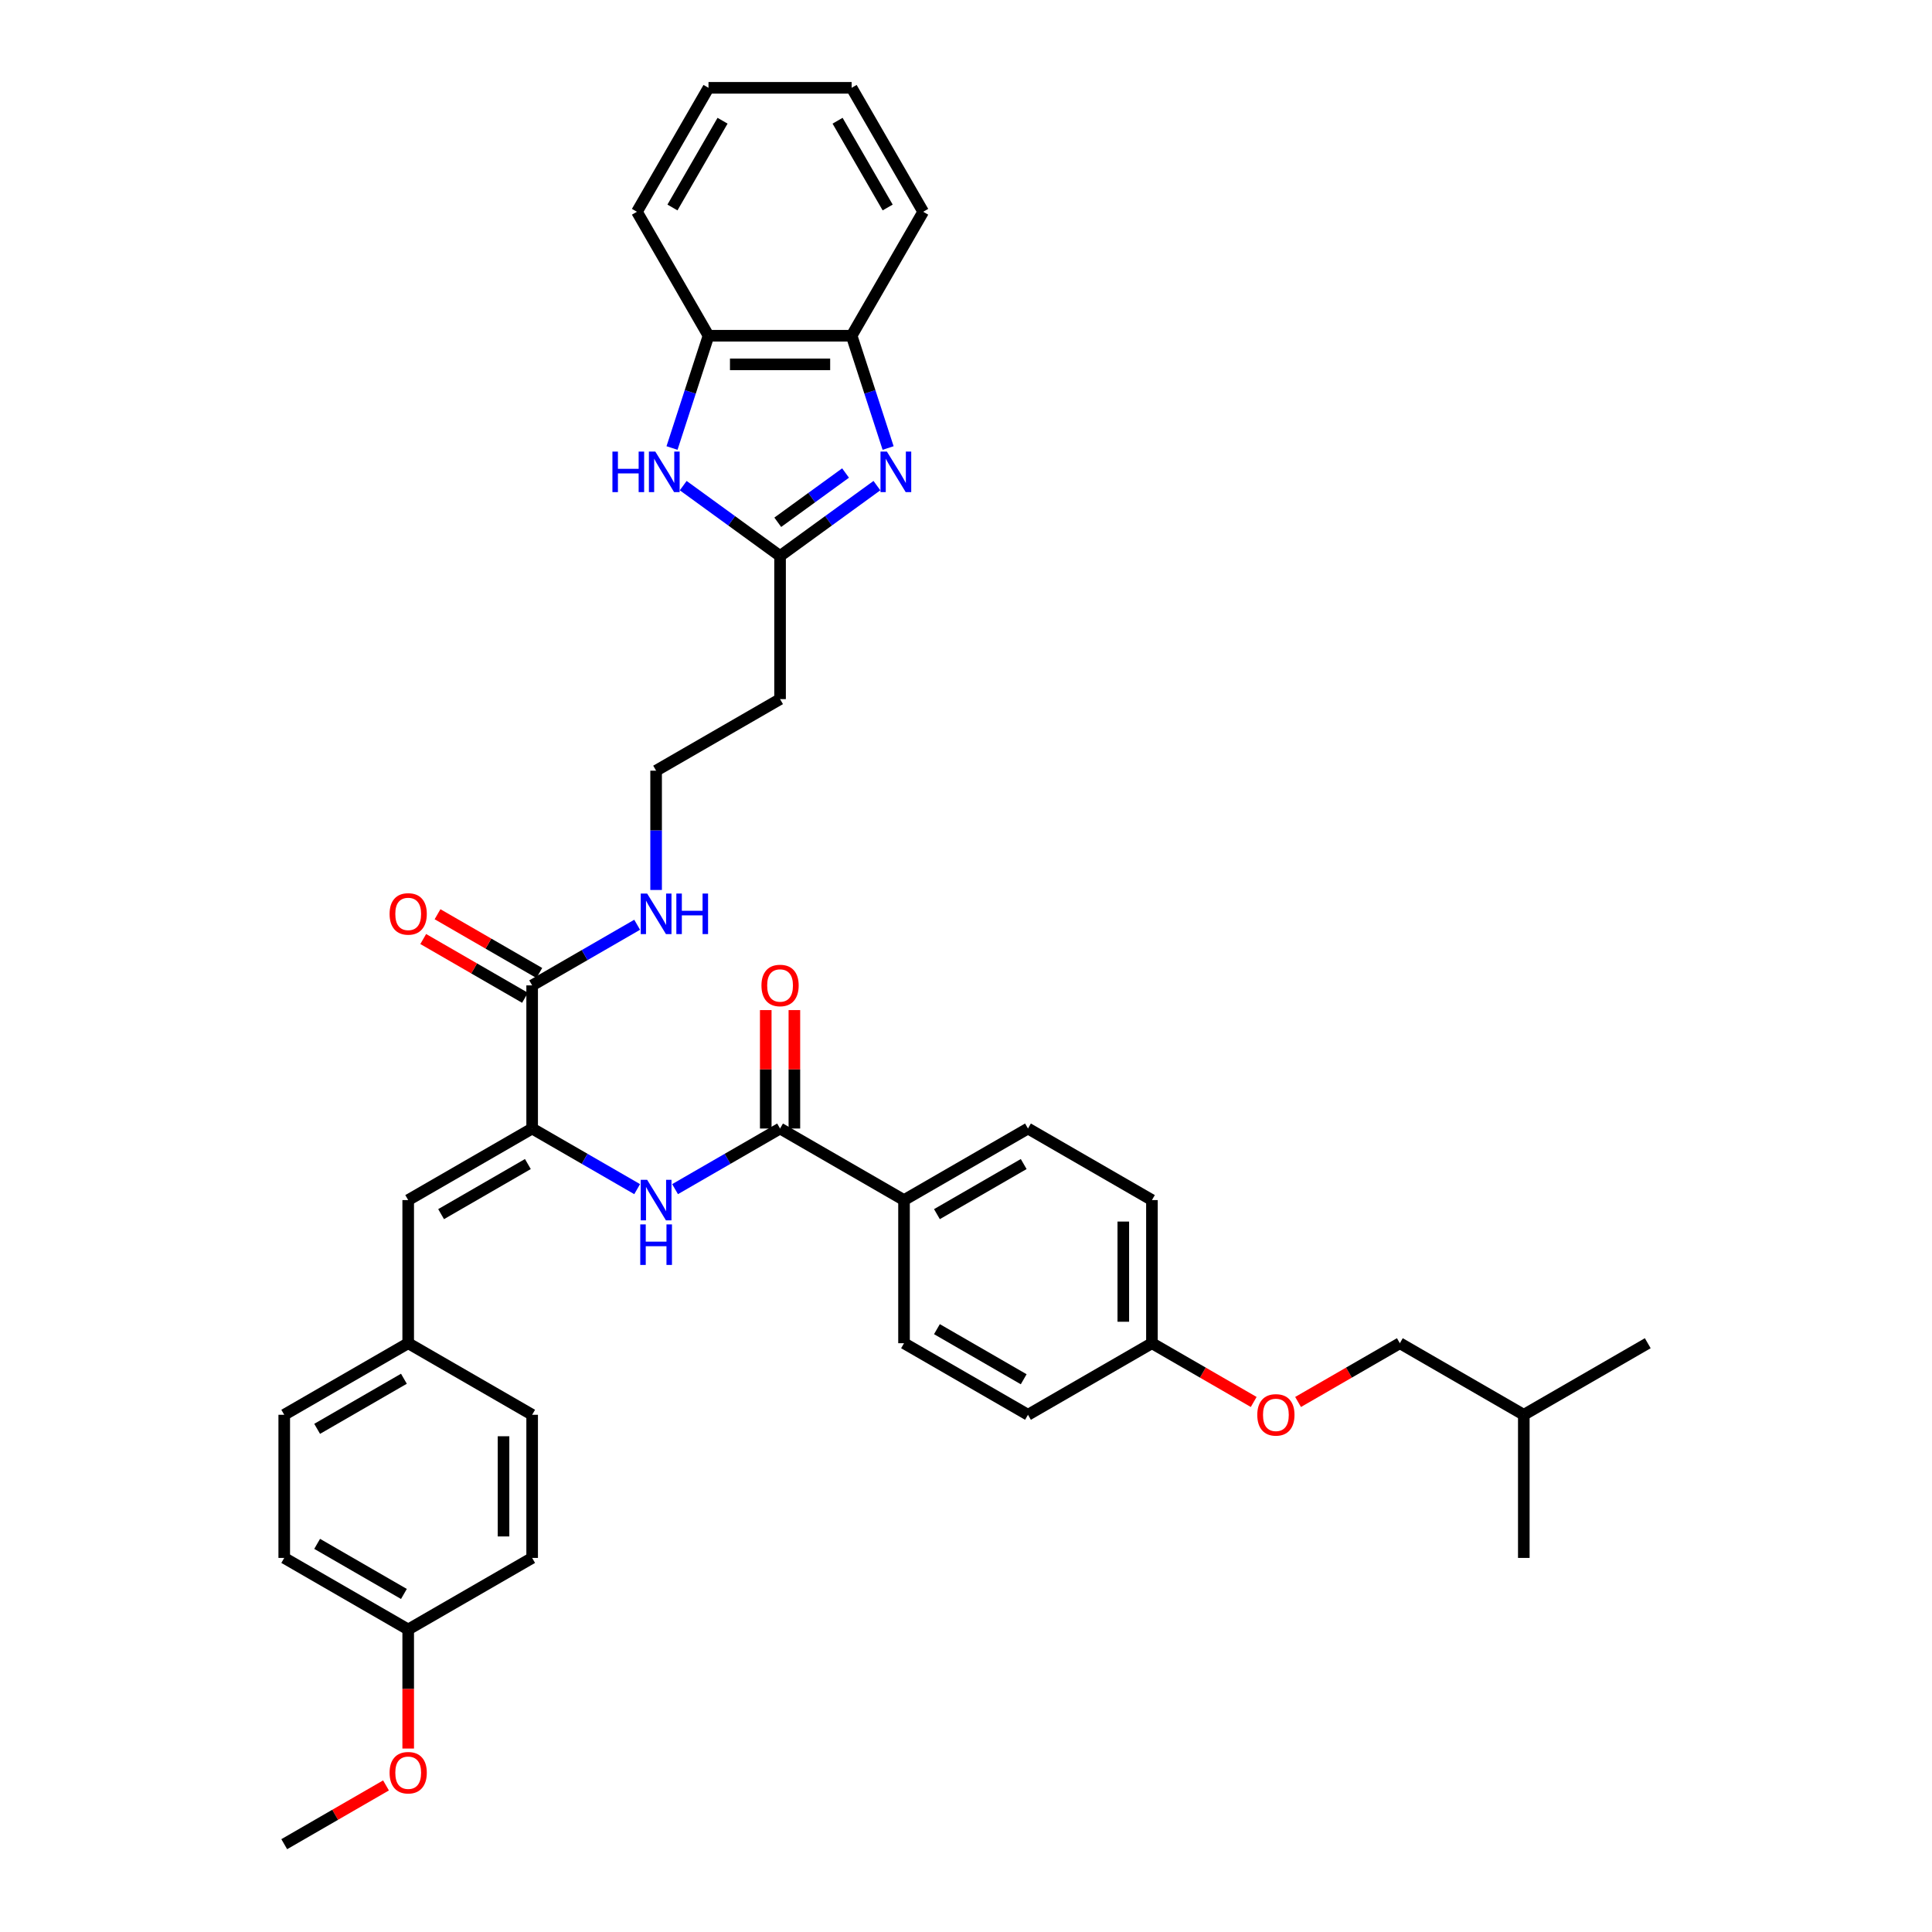 <?xml version='1.0' encoding='iso-8859-1'?>
<svg version='1.1' baseProfile='full'
              xmlns='http://www.w3.org/2000/svg'
                      xmlns:rdkit='http://www.rdkit.org/xml'
                      xmlns:xlink='http://www.w3.org/1999/xlink'
                  xml:space='preserve'
width='1000px' height='1000px' viewBox='0 0 1000 1000'>
<!-- END OF HEADER -->
<rect style='opacity:1.0;fill:#FFFFFF;stroke:none' width='1000' height='1000' x='0' y='0'> </rect>
<path class='bond-1' d='M 453.888,251.36 L 428.824,269.569' style='fill:none;fill-rule:evenodd;stroke:#0000FF;stroke-width:6px;stroke-linecap:butt;stroke-linejoin:miter;stroke-opacity:1' />
<path class='bond-1' d='M 428.824,269.569 L 403.761,287.779' style='fill:none;fill-rule:evenodd;stroke:#000000;stroke-width:6px;stroke-linecap:butt;stroke-linejoin:miter;stroke-opacity:1' />
<path class='bond-1' d='M 437.66,244.835 L 420.115,257.582' style='fill:none;fill-rule:evenodd;stroke:#0000FF;stroke-width:6px;stroke-linecap:butt;stroke-linejoin:miter;stroke-opacity:1' />
<path class='bond-1' d='M 420.115,257.582 L 402.57,270.329' style='fill:none;fill-rule:evenodd;stroke:#000000;stroke-width:6px;stroke-linecap:butt;stroke-linejoin:miter;stroke-opacity:1' />
<path class='bond-7' d='M 459.686,231.89 L 450.245,202.832' style='fill:none;fill-rule:evenodd;stroke:#0000FF;stroke-width:6px;stroke-linecap:butt;stroke-linejoin:miter;stroke-opacity:1' />
<path class='bond-7' d='M 450.245,202.832 L 440.803,173.774' style='fill:none;fill-rule:evenodd;stroke:#000000;stroke-width:6px;stroke-linecap:butt;stroke-linejoin:miter;stroke-opacity:1' />
<path class='bond-0' d='M 275.441,584.12 L 275.441,510.035' style='fill:none;fill-rule:evenodd;stroke:#000000;stroke-width:6px;stroke-linecap:butt;stroke-linejoin:miter;stroke-opacity:1' />
<path class='bond-3' d='M 275.441,584.12 L 302.617,599.809' style='fill:none;fill-rule:evenodd;stroke:#000000;stroke-width:6px;stroke-linecap:butt;stroke-linejoin:miter;stroke-opacity:1' />
<path class='bond-3' d='M 302.617,599.809 L 329.792,615.499' style='fill:none;fill-rule:evenodd;stroke:#0000FF;stroke-width:6px;stroke-linecap:butt;stroke-linejoin:miter;stroke-opacity:1' />
<path class='bond-6' d='M 275.441,584.12 L 211.282,621.162' style='fill:none;fill-rule:evenodd;stroke:#000000;stroke-width:6px;stroke-linecap:butt;stroke-linejoin:miter;stroke-opacity:1' />
<path class='bond-6' d='M 273.226,602.508 L 228.314,628.438' style='fill:none;fill-rule:evenodd;stroke:#000000;stroke-width:6px;stroke-linecap:butt;stroke-linejoin:miter;stroke-opacity:1' />
<path class='bond-2' d='M 403.761,287.779 L 378.697,269.569' style='fill:none;fill-rule:evenodd;stroke:#000000;stroke-width:6px;stroke-linecap:butt;stroke-linejoin:miter;stroke-opacity:1' />
<path class='bond-2' d='M 378.697,269.569 L 353.633,251.36' style='fill:none;fill-rule:evenodd;stroke:#0000FF;stroke-width:6px;stroke-linecap:butt;stroke-linejoin:miter;stroke-opacity:1' />
<path class='bond-10' d='M 403.761,287.779 L 403.761,361.864' style='fill:none;fill-rule:evenodd;stroke:#000000;stroke-width:6px;stroke-linecap:butt;stroke-linejoin:miter;stroke-opacity:1' />
<path class='bond-37' d='M 347.835,231.89 L 357.276,202.832' style='fill:none;fill-rule:evenodd;stroke:#0000FF;stroke-width:6px;stroke-linecap:butt;stroke-linejoin:miter;stroke-opacity:1' />
<path class='bond-37' d='M 357.276,202.832 L 366.718,173.774' style='fill:none;fill-rule:evenodd;stroke:#000000;stroke-width:6px;stroke-linecap:butt;stroke-linejoin:miter;stroke-opacity:1' />
<path class='bond-4' d='M 349.41,615.499 L 376.585,599.809' style='fill:none;fill-rule:evenodd;stroke:#0000FF;stroke-width:6px;stroke-linecap:butt;stroke-linejoin:miter;stroke-opacity:1' />
<path class='bond-4' d='M 376.585,599.809 L 403.761,584.12' style='fill:none;fill-rule:evenodd;stroke:#000000;stroke-width:6px;stroke-linecap:butt;stroke-linejoin:miter;stroke-opacity:1' />
<path class='bond-9' d='M 403.761,584.12 L 467.92,621.162' style='fill:none;fill-rule:evenodd;stroke:#000000;stroke-width:6px;stroke-linecap:butt;stroke-linejoin:miter;stroke-opacity:1' />
<path class='bond-11' d='M 411.169,584.12 L 411.169,553.471' style='fill:none;fill-rule:evenodd;stroke:#000000;stroke-width:6px;stroke-linecap:butt;stroke-linejoin:miter;stroke-opacity:1' />
<path class='bond-11' d='M 411.169,553.471 L 411.169,522.822' style='fill:none;fill-rule:evenodd;stroke:#FF0000;stroke-width:6px;stroke-linecap:butt;stroke-linejoin:miter;stroke-opacity:1' />
<path class='bond-11' d='M 396.352,584.12 L 396.352,553.471' style='fill:none;fill-rule:evenodd;stroke:#000000;stroke-width:6px;stroke-linecap:butt;stroke-linejoin:miter;stroke-opacity:1' />
<path class='bond-11' d='M 396.352,553.471 L 396.352,522.822' style='fill:none;fill-rule:evenodd;stroke:#FF0000;stroke-width:6px;stroke-linecap:butt;stroke-linejoin:miter;stroke-opacity:1' />
<path class='bond-5' d='M 275.441,510.035 L 302.617,494.345' style='fill:none;fill-rule:evenodd;stroke:#000000;stroke-width:6px;stroke-linecap:butt;stroke-linejoin:miter;stroke-opacity:1' />
<path class='bond-5' d='M 302.617,494.345 L 329.792,478.655' style='fill:none;fill-rule:evenodd;stroke:#0000FF;stroke-width:6px;stroke-linecap:butt;stroke-linejoin:miter;stroke-opacity:1' />
<path class='bond-12' d='M 279.146,503.619 L 252.807,488.412' style='fill:none;fill-rule:evenodd;stroke:#000000;stroke-width:6px;stroke-linecap:butt;stroke-linejoin:miter;stroke-opacity:1' />
<path class='bond-12' d='M 252.807,488.412 L 226.469,473.206' style='fill:none;fill-rule:evenodd;stroke:#FF0000;stroke-width:6px;stroke-linecap:butt;stroke-linejoin:miter;stroke-opacity:1' />
<path class='bond-12' d='M 271.737,516.451 L 245.399,501.244' style='fill:none;fill-rule:evenodd;stroke:#000000;stroke-width:6px;stroke-linecap:butt;stroke-linejoin:miter;stroke-opacity:1' />
<path class='bond-12' d='M 245.399,501.244 L 219.061,486.038' style='fill:none;fill-rule:evenodd;stroke:#FF0000;stroke-width:6px;stroke-linecap:butt;stroke-linejoin:miter;stroke-opacity:1' />
<path class='bond-14' d='M 211.282,621.162 L 211.282,695.247' style='fill:none;fill-rule:evenodd;stroke:#000000;stroke-width:6px;stroke-linecap:butt;stroke-linejoin:miter;stroke-opacity:1' />
<path class='bond-8' d='M 440.803,173.774 L 366.718,173.774' style='fill:none;fill-rule:evenodd;stroke:#000000;stroke-width:6px;stroke-linecap:butt;stroke-linejoin:miter;stroke-opacity:1' />
<path class='bond-8' d='M 429.69,188.591 L 377.831,188.591' style='fill:none;fill-rule:evenodd;stroke:#000000;stroke-width:6px;stroke-linecap:butt;stroke-linejoin:miter;stroke-opacity:1' />
<path class='bond-29' d='M 440.803,173.774 L 477.846,109.614' style='fill:none;fill-rule:evenodd;stroke:#000000;stroke-width:6px;stroke-linecap:butt;stroke-linejoin:miter;stroke-opacity:1' />
<path class='bond-30' d='M 366.718,173.774 L 329.675,109.614' style='fill:none;fill-rule:evenodd;stroke:#000000;stroke-width:6px;stroke-linecap:butt;stroke-linejoin:miter;stroke-opacity:1' />
<path class='bond-15' d='M 467.92,621.162 L 532.08,584.12' style='fill:none;fill-rule:evenodd;stroke:#000000;stroke-width:6px;stroke-linecap:butt;stroke-linejoin:miter;stroke-opacity:1' />
<path class='bond-15' d='M 484.953,628.438 L 529.864,602.508' style='fill:none;fill-rule:evenodd;stroke:#000000;stroke-width:6px;stroke-linecap:butt;stroke-linejoin:miter;stroke-opacity:1' />
<path class='bond-16' d='M 467.92,621.162 L 467.92,695.247' style='fill:none;fill-rule:evenodd;stroke:#000000;stroke-width:6px;stroke-linecap:butt;stroke-linejoin:miter;stroke-opacity:1' />
<path class='bond-19' d='M 403.761,361.864 L 339.601,398.907' style='fill:none;fill-rule:evenodd;stroke:#000000;stroke-width:6px;stroke-linecap:butt;stroke-linejoin:miter;stroke-opacity:1' />
<path class='bond-13' d='M 339.601,460.649 L 339.601,429.778' style='fill:none;fill-rule:evenodd;stroke:#0000FF;stroke-width:6px;stroke-linecap:butt;stroke-linejoin:miter;stroke-opacity:1' />
<path class='bond-13' d='M 339.601,429.778 L 339.601,398.907' style='fill:none;fill-rule:evenodd;stroke:#000000;stroke-width:6px;stroke-linecap:butt;stroke-linejoin:miter;stroke-opacity:1' />
<path class='bond-23' d='M 211.282,695.247 L 147.122,732.29' style='fill:none;fill-rule:evenodd;stroke:#000000;stroke-width:6px;stroke-linecap:butt;stroke-linejoin:miter;stroke-opacity:1' />
<path class='bond-23' d='M 209.066,713.636 L 164.155,739.566' style='fill:none;fill-rule:evenodd;stroke:#000000;stroke-width:6px;stroke-linecap:butt;stroke-linejoin:miter;stroke-opacity:1' />
<path class='bond-24' d='M 211.282,695.247 L 275.441,732.29' style='fill:none;fill-rule:evenodd;stroke:#000000;stroke-width:6px;stroke-linecap:butt;stroke-linejoin:miter;stroke-opacity:1' />
<path class='bond-21' d='M 532.08,584.12 L 596.239,621.162' style='fill:none;fill-rule:evenodd;stroke:#000000;stroke-width:6px;stroke-linecap:butt;stroke-linejoin:miter;stroke-opacity:1' />
<path class='bond-22' d='M 467.92,695.247 L 532.08,732.29' style='fill:none;fill-rule:evenodd;stroke:#000000;stroke-width:6px;stroke-linecap:butt;stroke-linejoin:miter;stroke-opacity:1' />
<path class='bond-22' d='M 484.953,687.972 L 529.864,713.902' style='fill:none;fill-rule:evenodd;stroke:#000000;stroke-width:6px;stroke-linecap:butt;stroke-linejoin:miter;stroke-opacity:1' />
<path class='bond-17' d='M 648.916,725.66 L 622.578,710.454' style='fill:none;fill-rule:evenodd;stroke:#FF0000;stroke-width:6px;stroke-linecap:butt;stroke-linejoin:miter;stroke-opacity:1' />
<path class='bond-17' d='M 622.578,710.454 L 596.239,695.247' style='fill:none;fill-rule:evenodd;stroke:#000000;stroke-width:6px;stroke-linecap:butt;stroke-linejoin:miter;stroke-opacity:1' />
<path class='bond-25' d='M 671.882,725.66 L 698.22,710.454' style='fill:none;fill-rule:evenodd;stroke:#FF0000;stroke-width:6px;stroke-linecap:butt;stroke-linejoin:miter;stroke-opacity:1' />
<path class='bond-25' d='M 698.22,710.454 L 724.559,695.247' style='fill:none;fill-rule:evenodd;stroke:#000000;stroke-width:6px;stroke-linecap:butt;stroke-linejoin:miter;stroke-opacity:1' />
<path class='bond-18' d='M 596.239,695.247 L 532.08,732.29' style='fill:none;fill-rule:evenodd;stroke:#000000;stroke-width:6px;stroke-linecap:butt;stroke-linejoin:miter;stroke-opacity:1' />
<path class='bond-40' d='M 596.239,695.247 L 596.239,621.162' style='fill:none;fill-rule:evenodd;stroke:#000000;stroke-width:6px;stroke-linecap:butt;stroke-linejoin:miter;stroke-opacity:1' />
<path class='bond-40' d='M 581.422,684.135 L 581.422,632.275' style='fill:none;fill-rule:evenodd;stroke:#000000;stroke-width:6px;stroke-linecap:butt;stroke-linejoin:miter;stroke-opacity:1' />
<path class='bond-20' d='M 211.282,843.418 L 147.122,806.375' style='fill:none;fill-rule:evenodd;stroke:#000000;stroke-width:6px;stroke-linecap:butt;stroke-linejoin:miter;stroke-opacity:1' />
<path class='bond-20' d='M 209.066,825.029 L 164.155,799.1' style='fill:none;fill-rule:evenodd;stroke:#000000;stroke-width:6px;stroke-linecap:butt;stroke-linejoin:miter;stroke-opacity:1' />
<path class='bond-28' d='M 211.282,843.418 L 211.282,874.23' style='fill:none;fill-rule:evenodd;stroke:#000000;stroke-width:6px;stroke-linecap:butt;stroke-linejoin:miter;stroke-opacity:1' />
<path class='bond-28' d='M 211.282,874.23 L 211.282,905.042' style='fill:none;fill-rule:evenodd;stroke:#FF0000;stroke-width:6px;stroke-linecap:butt;stroke-linejoin:miter;stroke-opacity:1' />
<path class='bond-39' d='M 211.282,843.418 L 275.441,806.375' style='fill:none;fill-rule:evenodd;stroke:#000000;stroke-width:6px;stroke-linecap:butt;stroke-linejoin:miter;stroke-opacity:1' />
<path class='bond-27' d='M 147.122,732.29 L 147.122,806.375' style='fill:none;fill-rule:evenodd;stroke:#000000;stroke-width:6px;stroke-linecap:butt;stroke-linejoin:miter;stroke-opacity:1' />
<path class='bond-26' d='M 275.441,732.29 L 275.441,806.375' style='fill:none;fill-rule:evenodd;stroke:#000000;stroke-width:6px;stroke-linecap:butt;stroke-linejoin:miter;stroke-opacity:1' />
<path class='bond-26' d='M 260.624,743.403 L 260.624,795.262' style='fill:none;fill-rule:evenodd;stroke:#000000;stroke-width:6px;stroke-linecap:butt;stroke-linejoin:miter;stroke-opacity:1' />
<path class='bond-31' d='M 724.559,695.247 L 788.718,732.29' style='fill:none;fill-rule:evenodd;stroke:#000000;stroke-width:6px;stroke-linecap:butt;stroke-linejoin:miter;stroke-opacity:1' />
<path class='bond-32' d='M 199.799,924.133 L 173.46,939.339' style='fill:none;fill-rule:evenodd;stroke:#FF0000;stroke-width:6px;stroke-linecap:butt;stroke-linejoin:miter;stroke-opacity:1' />
<path class='bond-32' d='M 173.46,939.339 L 147.122,954.545' style='fill:none;fill-rule:evenodd;stroke:#000000;stroke-width:6px;stroke-linecap:butt;stroke-linejoin:miter;stroke-opacity:1' />
<path class='bond-36' d='M 477.846,109.614 L 440.803,45.455' style='fill:none;fill-rule:evenodd;stroke:#000000;stroke-width:6px;stroke-linecap:butt;stroke-linejoin:miter;stroke-opacity:1' />
<path class='bond-36' d='M 459.457,107.399 L 433.528,62.487' style='fill:none;fill-rule:evenodd;stroke:#000000;stroke-width:6px;stroke-linecap:butt;stroke-linejoin:miter;stroke-opacity:1' />
<path class='bond-38' d='M 329.675,109.614 L 366.718,45.455' style='fill:none;fill-rule:evenodd;stroke:#000000;stroke-width:6px;stroke-linecap:butt;stroke-linejoin:miter;stroke-opacity:1' />
<path class='bond-38' d='M 348.064,107.399 L 373.994,62.487' style='fill:none;fill-rule:evenodd;stroke:#000000;stroke-width:6px;stroke-linecap:butt;stroke-linejoin:miter;stroke-opacity:1' />
<path class='bond-33' d='M 788.718,732.29 L 852.878,695.247' style='fill:none;fill-rule:evenodd;stroke:#000000;stroke-width:6px;stroke-linecap:butt;stroke-linejoin:miter;stroke-opacity:1' />
<path class='bond-34' d='M 788.718,732.29 L 788.718,806.375' style='fill:none;fill-rule:evenodd;stroke:#000000;stroke-width:6px;stroke-linecap:butt;stroke-linejoin:miter;stroke-opacity:1' />
<path class='bond-35' d='M 366.718,45.455 L 440.803,45.455' style='fill:none;fill-rule:evenodd;stroke:#000000;stroke-width:6px;stroke-linecap:butt;stroke-linejoin:miter;stroke-opacity:1' />
<path  class='atom-0' d='M 459.059 233.742
L 465.934 244.855
Q 466.616 245.952, 467.712 247.937
Q 468.809 249.923, 468.868 250.041
L 468.868 233.742
L 471.653 233.742
L 471.653 254.723
L 468.779 254.723
L 461.4 242.573
Q 460.541 241.151, 459.622 239.521
Q 458.733 237.891, 458.466 237.387
L 458.466 254.723
L 455.74 254.723
L 455.74 233.742
L 459.059 233.742
' fill='#0000FF'/>
<path  class='atom-3' d='M 316.991 233.742
L 319.836 233.742
L 319.836 242.662
L 330.563 242.662
L 330.563 233.742
L 333.408 233.742
L 333.408 254.723
L 330.563 254.723
L 330.563 245.033
L 319.836 245.033
L 319.836 254.723
L 316.991 254.723
L 316.991 233.742
' fill='#0000FF'/>
<path  class='atom-3' d='M 339.187 233.742
L 346.062 244.855
Q 346.743 245.952, 347.84 247.937
Q 348.936 249.923, 348.996 250.041
L 348.996 233.742
L 351.781 233.742
L 351.781 254.723
L 348.907 254.723
L 341.528 242.573
Q 340.668 241.151, 339.75 239.521
Q 338.861 237.891, 338.594 237.387
L 338.594 254.723
L 335.868 254.723
L 335.868 233.742
L 339.187 233.742
' fill='#0000FF'/>
<path  class='atom-4' d='M 334.963 610.672
L 341.838 621.785
Q 342.52 622.881, 343.616 624.867
Q 344.713 626.852, 344.772 626.971
L 344.772 610.672
L 347.558 610.672
L 347.558 631.653
L 344.683 631.653
L 337.304 619.503
Q 336.445 618.08, 335.526 616.45
Q 334.637 614.821, 334.371 614.317
L 334.371 631.653
L 331.644 631.653
L 331.644 610.672
L 334.963 610.672
' fill='#0000FF'/>
<path  class='atom-4' d='M 331.392 633.751
L 334.237 633.751
L 334.237 642.671
L 344.965 642.671
L 344.965 633.751
L 347.81 633.751
L 347.81 654.732
L 344.965 654.732
L 344.965 645.041
L 334.237 645.041
L 334.237 654.732
L 331.392 654.732
L 331.392 633.751
' fill='#0000FF'/>
<path  class='atom-12' d='M 394.129 510.094
Q 394.129 505.056, 396.619 502.241
Q 399.108 499.426, 403.761 499.426
Q 408.413 499.426, 410.902 502.241
Q 413.392 505.056, 413.392 510.094
Q 413.392 515.191, 410.873 518.095
Q 408.354 520.97, 403.761 520.97
Q 399.138 520.97, 396.619 518.095
Q 394.129 515.221, 394.129 510.094
M 403.761 518.599
Q 406.961 518.599, 408.68 516.465
Q 410.428 514.302, 410.428 510.094
Q 410.428 505.975, 408.68 503.9
Q 406.961 501.796, 403.761 501.796
Q 400.56 501.796, 398.812 503.871
Q 397.093 505.945, 397.093 510.094
Q 397.093 514.331, 398.812 516.465
Q 400.56 518.599, 403.761 518.599
' fill='#FF0000'/>
<path  class='atom-13' d='M 201.651 473.051
Q 201.651 468.013, 204.14 465.198
Q 206.629 462.383, 211.282 462.383
Q 215.934 462.383, 218.424 465.198
Q 220.913 468.013, 220.913 473.051
Q 220.913 478.148, 218.394 481.052
Q 215.875 483.927, 211.282 483.927
Q 206.659 483.927, 204.14 481.052
Q 201.651 478.178, 201.651 473.051
M 211.282 481.556
Q 214.482 481.556, 216.201 479.423
Q 217.949 477.259, 217.949 473.051
Q 217.949 468.932, 216.201 466.858
Q 214.482 464.754, 211.282 464.754
Q 208.081 464.754, 206.333 466.828
Q 204.614 468.902, 204.614 473.051
Q 204.614 477.289, 206.333 479.423
Q 208.081 481.556, 211.282 481.556
' fill='#FF0000'/>
<path  class='atom-14' d='M 334.963 462.502
L 341.838 473.614
Q 342.52 474.711, 343.616 476.696
Q 344.713 478.682, 344.772 478.8
L 344.772 462.502
L 347.558 462.502
L 347.558 483.482
L 344.683 483.482
L 337.304 471.332
Q 336.445 469.91, 335.526 468.28
Q 334.637 466.65, 334.371 466.147
L 334.371 483.482
L 331.644 483.482
L 331.644 462.502
L 334.963 462.502
' fill='#0000FF'/>
<path  class='atom-14' d='M 350.077 462.502
L 352.921 462.502
L 352.921 471.421
L 363.649 471.421
L 363.649 462.502
L 366.494 462.502
L 366.494 483.482
L 363.649 483.482
L 363.649 473.792
L 352.921 473.792
L 352.921 483.482
L 350.077 483.482
L 350.077 462.502
' fill='#0000FF'/>
<path  class='atom-18' d='M 650.768 732.349
Q 650.768 727.311, 653.257 724.496
Q 655.747 721.681, 660.399 721.681
Q 665.052 721.681, 667.541 724.496
Q 670.03 727.311, 670.03 732.349
Q 670.03 737.446, 667.511 740.35
Q 664.992 743.225, 660.399 743.225
Q 655.776 743.225, 653.257 740.35
Q 650.768 737.476, 650.768 732.349
M 660.399 740.854
Q 663.6 740.854, 665.318 738.721
Q 667.067 736.557, 667.067 732.349
Q 667.067 728.23, 665.318 726.156
Q 663.6 724.052, 660.399 724.052
Q 657.199 724.052, 655.45 726.126
Q 653.731 728.201, 653.731 732.349
Q 653.731 736.587, 655.45 738.721
Q 657.199 740.854, 660.399 740.854
' fill='#FF0000'/>
<path  class='atom-29' d='M 201.651 917.562
Q 201.651 912.524, 204.14 909.709
Q 206.629 906.894, 211.282 906.894
Q 215.934 906.894, 218.424 909.709
Q 220.913 912.524, 220.913 917.562
Q 220.913 922.659, 218.394 925.563
Q 215.875 928.438, 211.282 928.438
Q 206.659 928.438, 204.14 925.563
Q 201.651 922.689, 201.651 917.562
M 211.282 926.067
Q 214.482 926.067, 216.201 923.933
Q 217.949 921.77, 217.949 917.562
Q 217.949 913.443, 216.201 911.369
Q 214.482 909.265, 211.282 909.265
Q 208.081 909.265, 206.333 911.339
Q 204.614 913.413, 204.614 917.562
Q 204.614 921.8, 206.333 923.933
Q 208.081 926.067, 211.282 926.067
' fill='#FF0000'/>
</svg>
